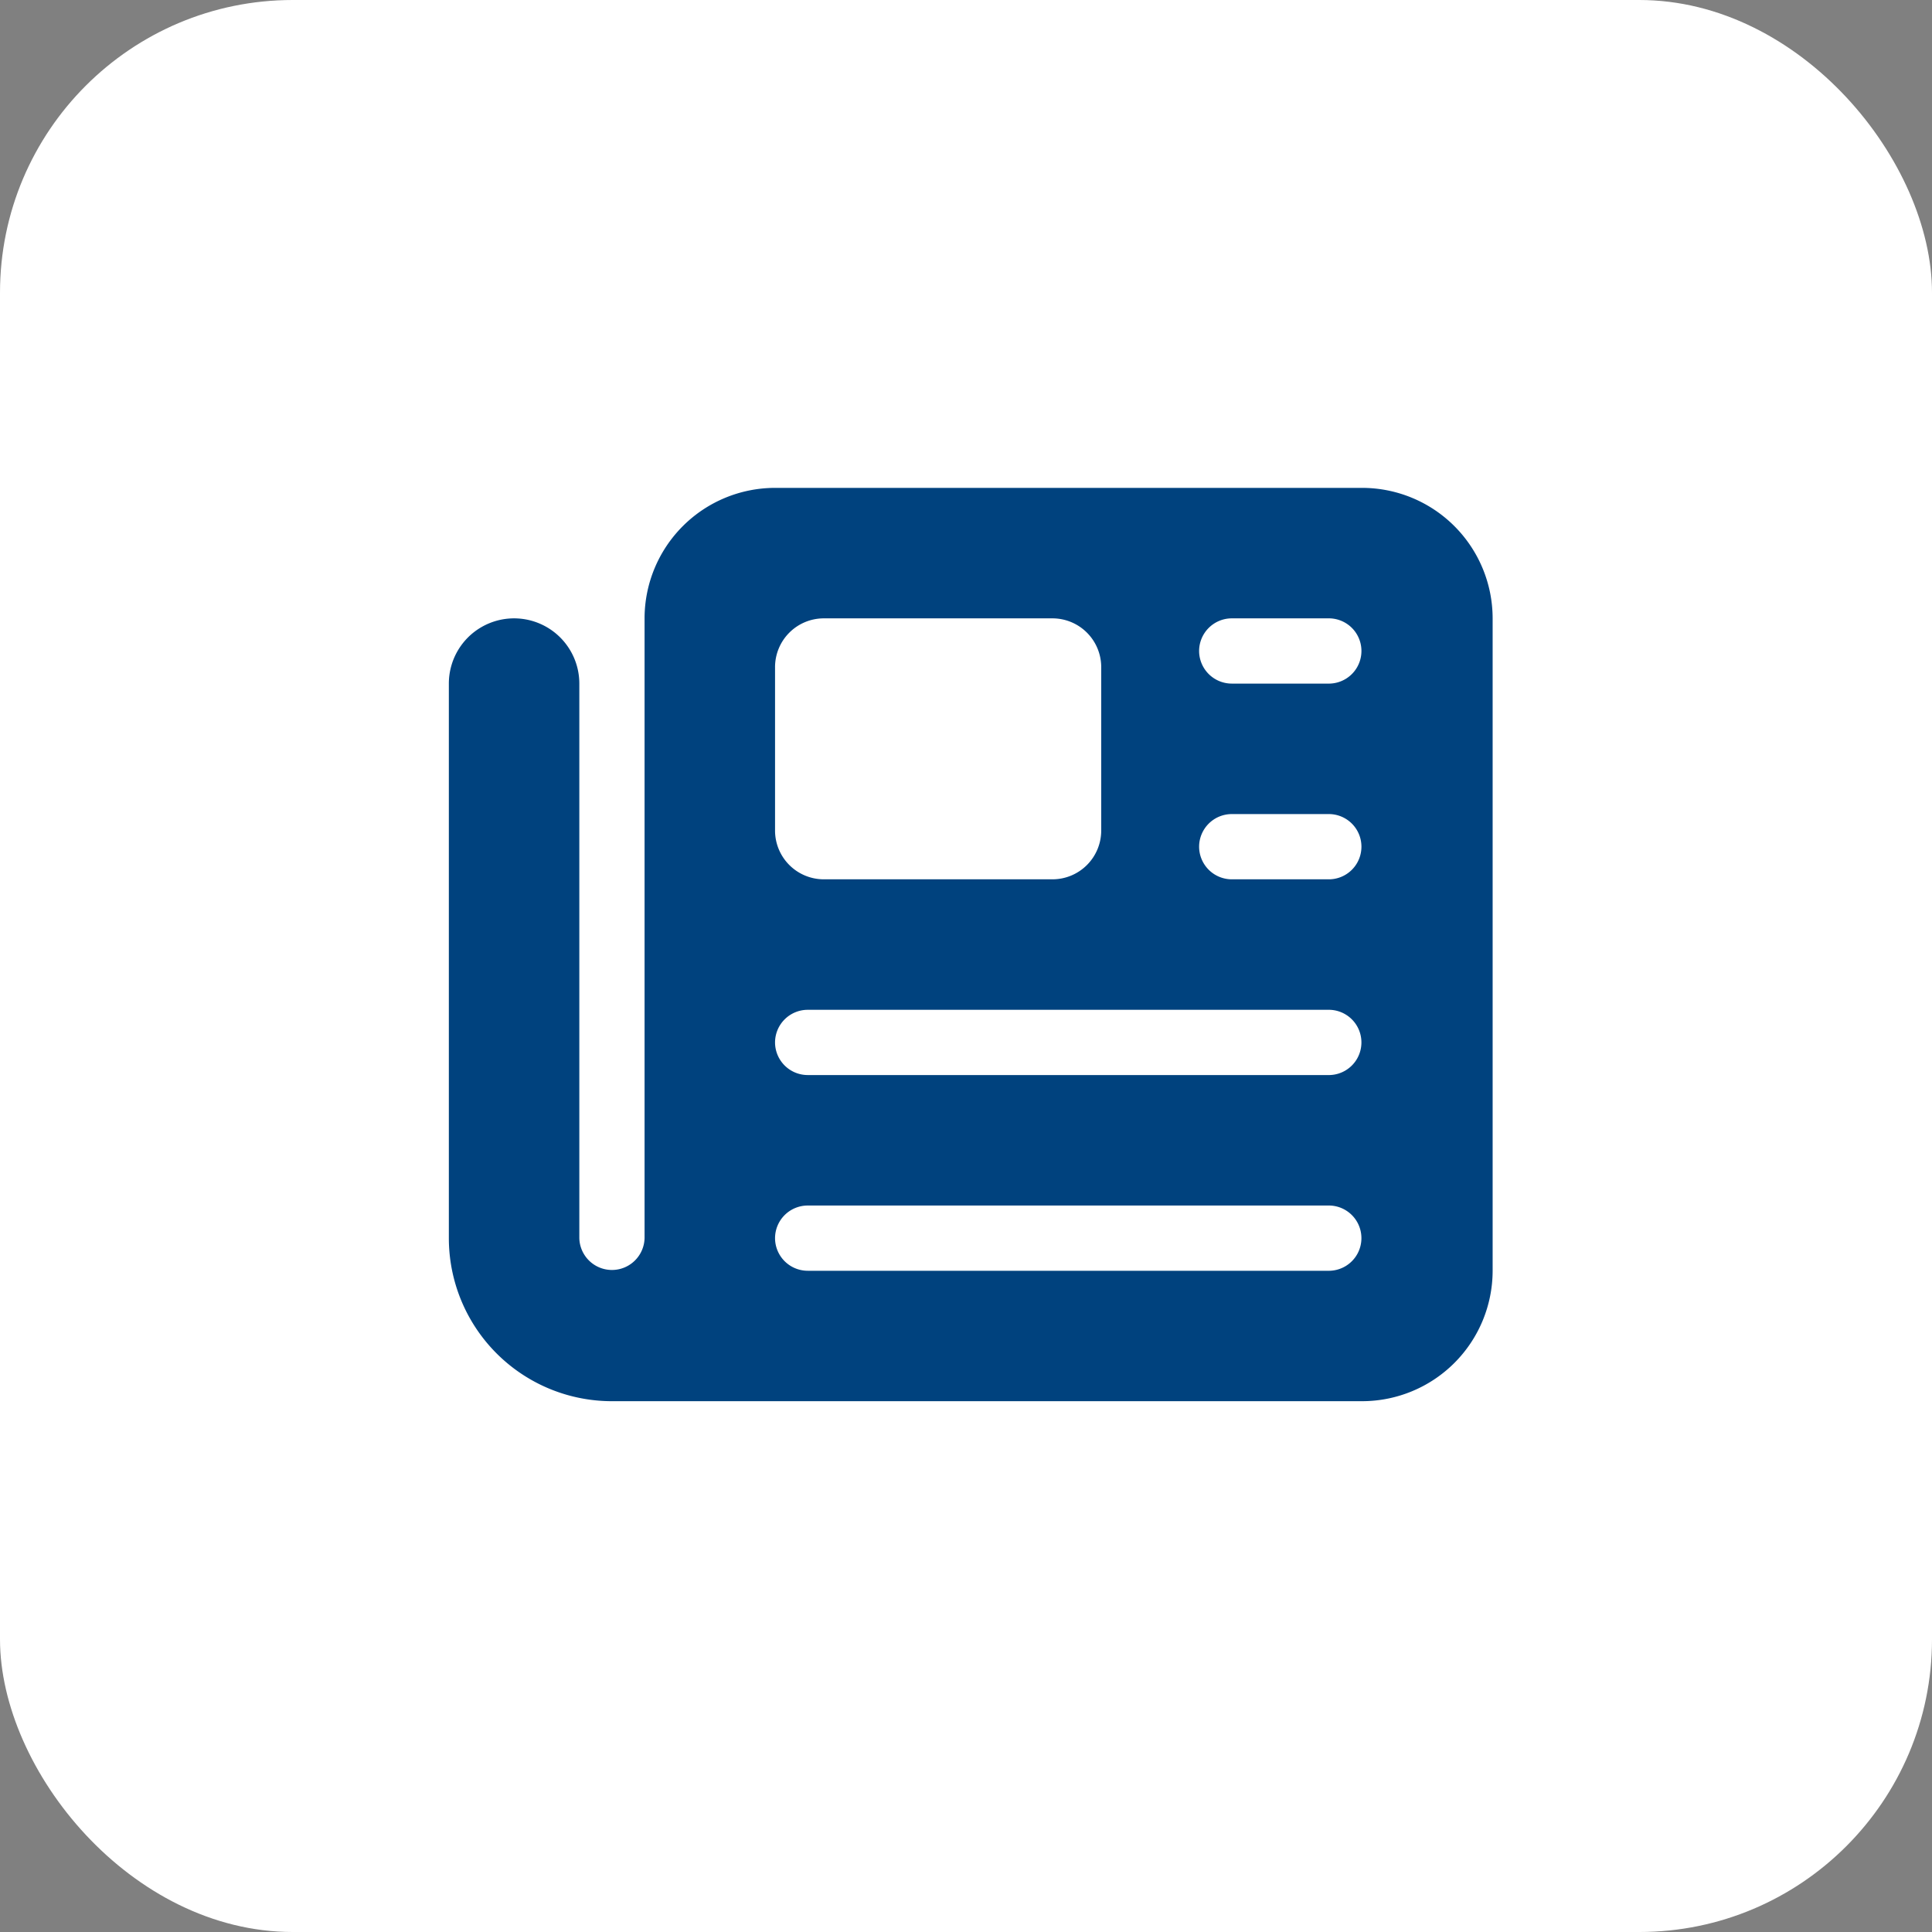 <svg xmlns="http://www.w3.org/2000/svg" width="99" height="99" viewBox="0 0 99 99"><rect x="0" y="0" width="99" height="99" fill="#808080" stroke="none"/><defs><style>.a{fill:#fff;}.b{fill:#00427e;}</style></defs><g transform="translate(-3375 -5718)"><rect class="a" width="99" height="99" rx="15" transform="translate(3375 5718)"/><path class="b" d="M10.029,38.686A6.692,6.692,0,0,1,16.715,32H46.8a6.692,6.692,0,0,1,6.686,6.686v33.43A6.692,6.692,0,0,1,46.8,78.8H8.358A8.355,8.355,0,0,1,0,70.445V42.029a3.343,3.343,0,1,1,6.686,0V70.445a1.672,1.672,0,0,0,3.343,0Zm6.686,2.507v8.358a2.5,2.5,0,0,0,2.507,2.507h11.7a2.5,2.5,0,0,0,2.507-2.507V41.193a2.5,2.5,0,0,0-2.507-2.507h-11.7A2.5,2.5,0,0,0,16.715,41.193Zm21.73-.836a1.676,1.676,0,0,0,1.672,1.672h5.015a1.672,1.672,0,0,0,0-3.343H40.117A1.676,1.676,0,0,0,38.445,40.358Zm0,10.029a1.676,1.676,0,0,0,1.672,1.672h5.015a1.672,1.672,0,0,0,0-3.343H40.117A1.676,1.676,0,0,0,38.445,50.387ZM16.715,60.416a1.676,1.676,0,0,0,1.672,1.672H45.131a1.672,1.672,0,0,0,0-3.343H18.387A1.676,1.676,0,0,0,16.715,60.416Zm0,10.029a1.676,1.676,0,0,0,1.672,1.672H45.131a1.672,1.672,0,0,0,0-3.343H18.387A1.676,1.676,0,0,0,16.715,70.445Z" transform="translate(3398 5711)"/></g></svg>